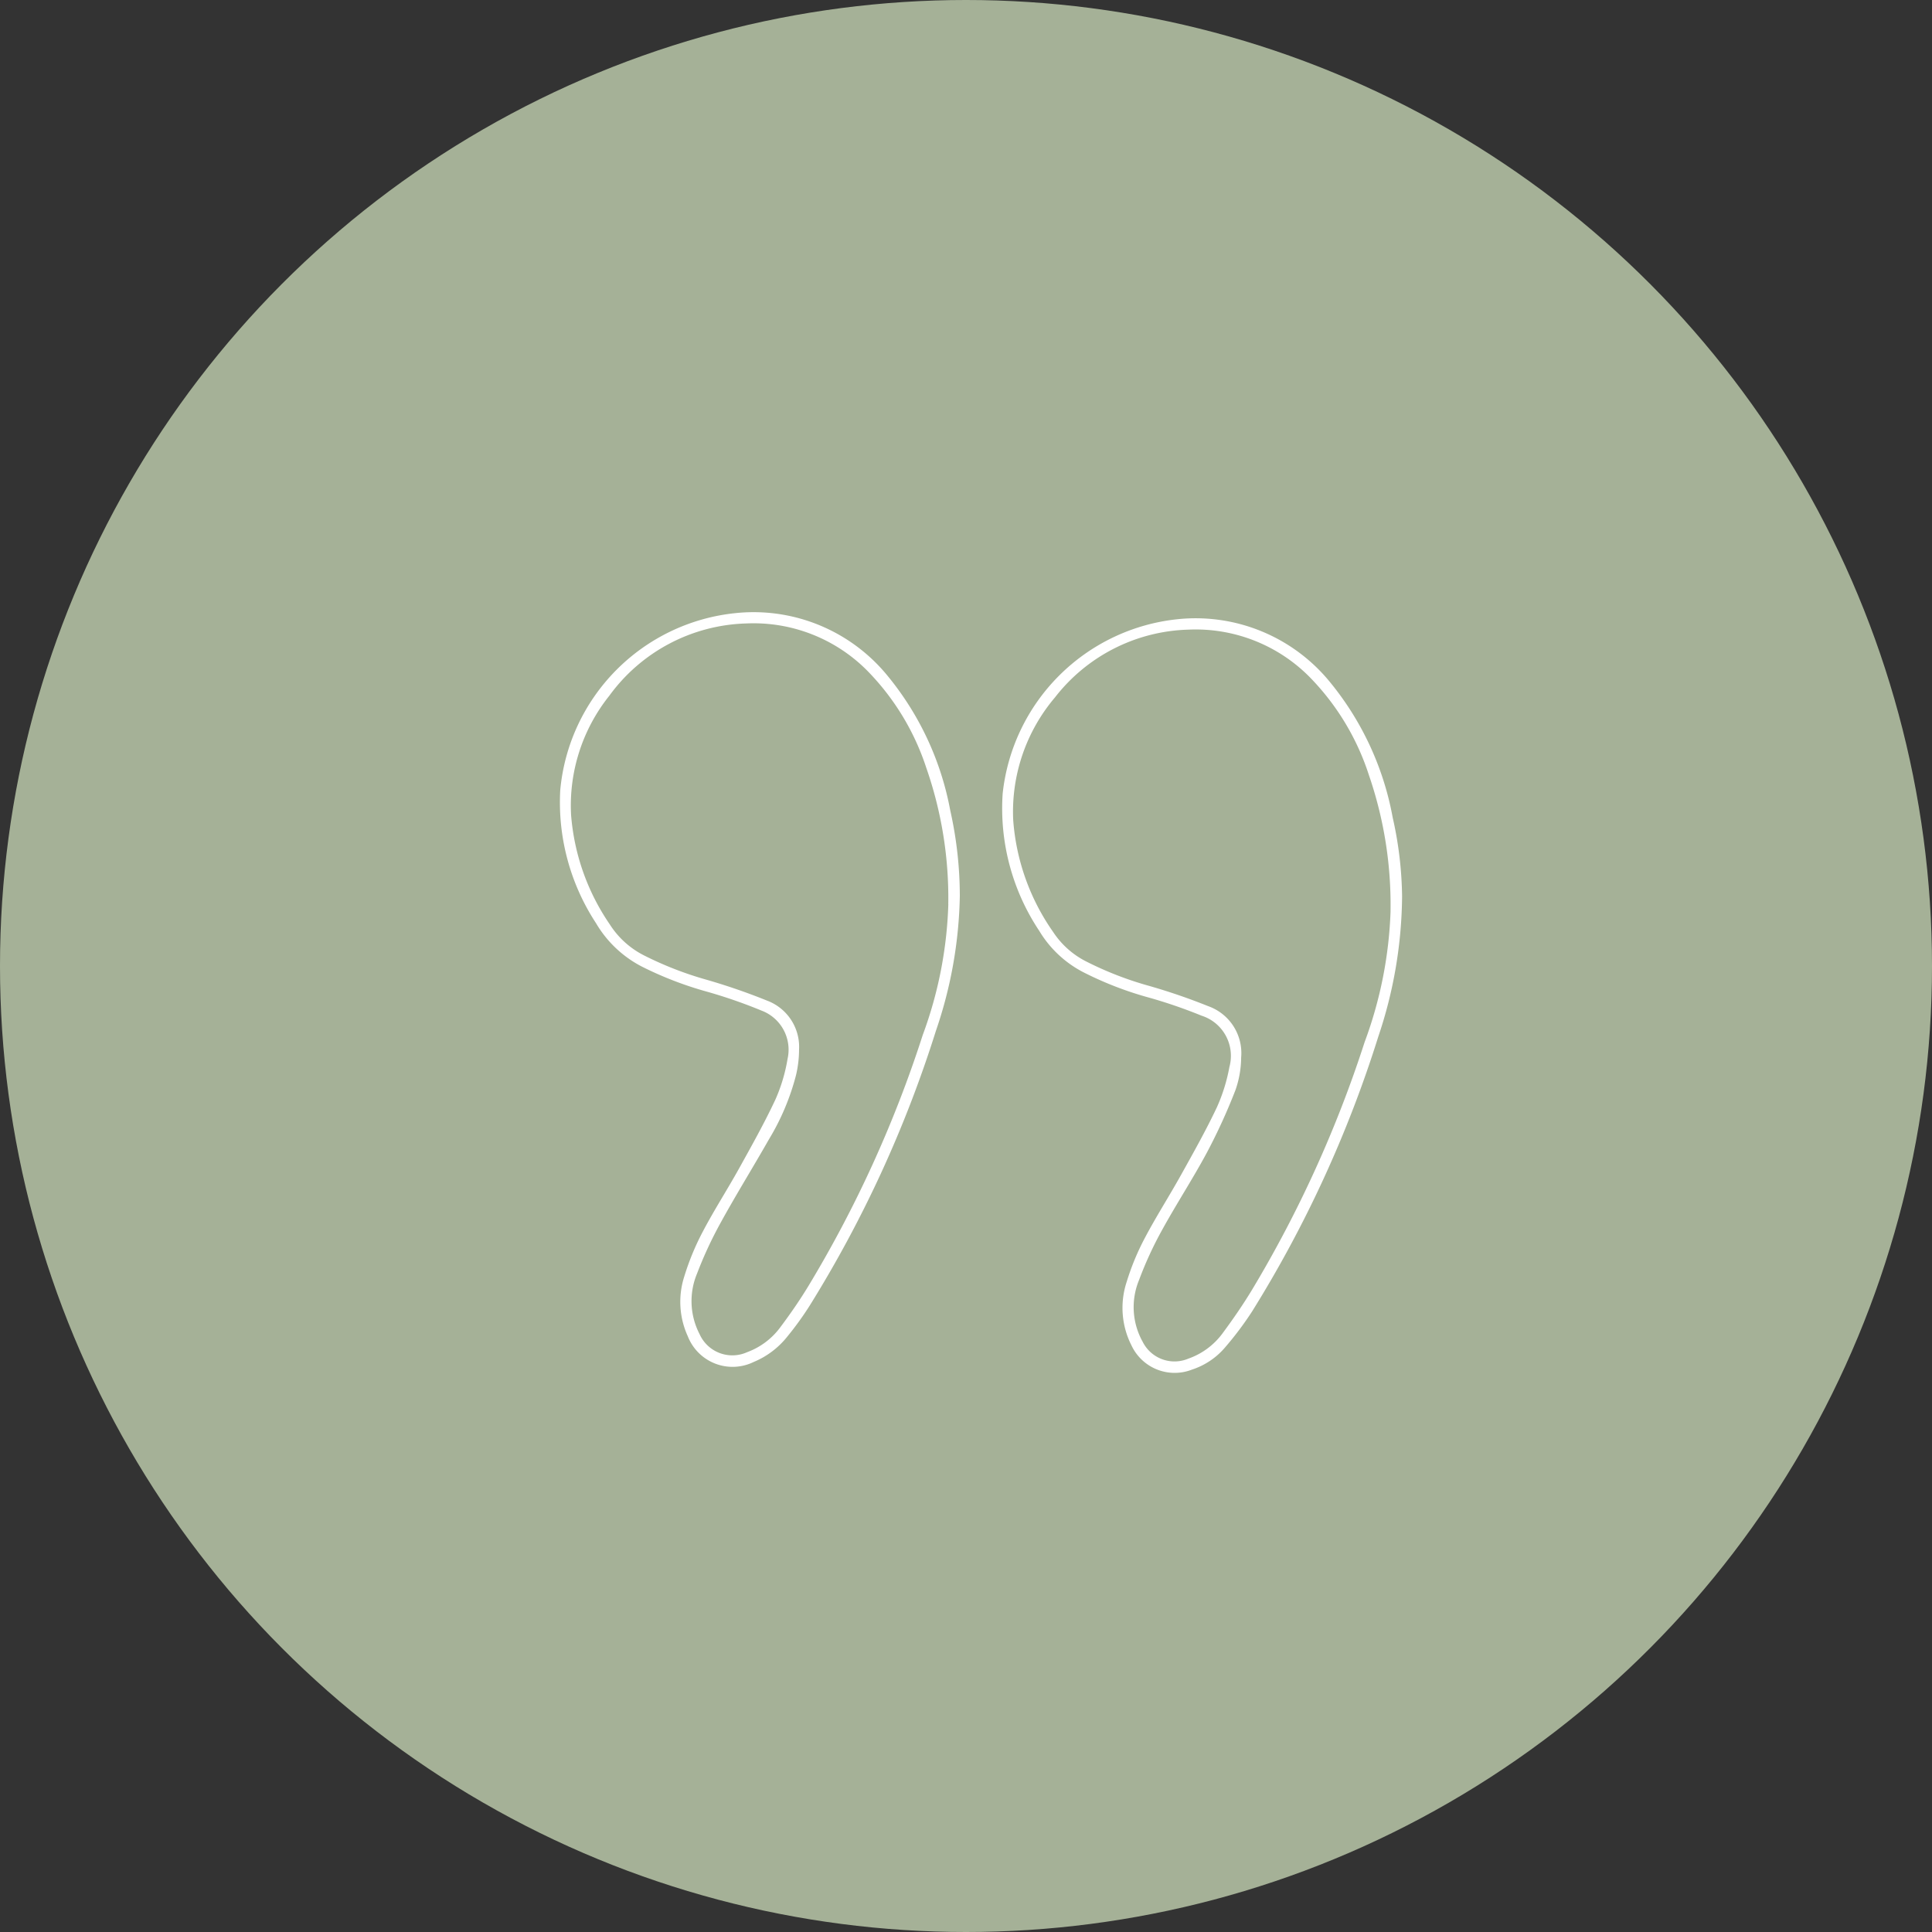 <svg xmlns="http://www.w3.org/2000/svg" xmlns:xlink="http://www.w3.org/1999/xlink" width="130" height="130" viewBox="0 0 130 130"><rect x="0" y="0" width="130" height="130" fill="#333333" stroke="none"/><defs><clipPath id="clip-path"><rect id="Rectangle_4873" data-name="Rectangle 4873" width="56.685" height="51.158" fill="#fff"></rect></clipPath></defs><g id="Groupe_12142" data-name="Groupe 12142" transform="translate(-911 -4119)"><circle id="Ellipse_116" data-name="Ellipse 116" cx="65" cy="65" r="65" transform="translate(911 4119)" fill="#a5b197"></circle><g id="Groupe_12114" data-name="Groupe 12114" transform="translate(948.658 4160.209)"><g id="Groupe_12113" data-name="Groupe 12113" transform="translate(0 0)" clip-path="url(#clip-path)"><path id="Trac&#xE9;_585" data-name="Trac&#xE9; 585" d="M26.926,19.073a29.449,29.449,0,0,1-1.611,9.087,80.988,80.988,0,0,1-8.495,18.49,21.24,21.24,0,0,1-1.5,2.075,5.656,5.656,0,0,1-2.269,1.712A3.235,3.235,0,0,1,8.62,48.7a5.561,5.561,0,0,1-.237-4.008,17.235,17.235,0,0,1,1.246-3.023c.761-1.452,1.654-2.833,2.45-4.267.844-1.523,1.7-3.046,2.437-4.622a11.234,11.234,0,0,0,.819-2.737,2.812,2.812,0,0,0-1.746-3.249,33.731,33.731,0,0,0-3.672-1.274,23.936,23.936,0,0,1-4.388-1.691,7.642,7.642,0,0,1-3.082-2.919A14.833,14.833,0,0,1,.04,11.954,13.187,13.187,0,0,1,11.807.049,11.635,11.635,0,0,1,22.025,4.216a19.992,19.992,0,0,1,4.256,9.1,26.4,26.4,0,0,1,.645,5.758m-.777.559a26.579,26.579,0,0,0-1.478-9.174,16.757,16.757,0,0,0-3.951-6.517,10.771,10.771,0,0,0-8.17-3.2A11.8,11.8,0,0,0,3.342,5.605,11.825,11.825,0,0,0,.769,13.629a15.087,15.087,0,0,0,2.6,7.356A5.866,5.866,0,0,0,5.7,23.09a23.388,23.388,0,0,0,4.19,1.627,41.547,41.547,0,0,1,4.057,1.4,3.325,3.325,0,0,1,2.162,3.3,7.543,7.543,0,0,1-.205,1.72,16.141,16.141,0,0,1-1.827,4.327c-1.064,1.871-2.2,3.7-3.236,5.586a26.907,26.907,0,0,0-1.594,3.43,4.817,4.817,0,0,0,.165,4.075,2.417,2.417,0,0,0,3.2,1.222,4.859,4.859,0,0,0,2.258-1.708c.654-.873,1.277-1.775,1.845-2.707a80.237,80.237,0,0,0,7.717-16.93,27.746,27.746,0,0,0,1.721-8.8" transform="translate(0 0)" fill="#fff"></path><path id="Trac&#xE9;_586" data-name="Trac&#xE9; 586" d="M63.786,19.213a30.123,30.123,0,0,1-1.6,9.426,80.473,80.473,0,0,1-8.49,18.49,22.275,22.275,0,0,1-1.846,2.454,4.915,4.915,0,0,1-2.2,1.463,3.205,3.205,0,0,1-4.072-1.627,5.58,5.58,0,0,1-.319-4.29A16.8,16.8,0,0,1,46.471,42.2c.763-1.45,1.653-2.834,2.449-4.267.831-1.493,1.67-2.984,2.4-4.527a11.745,11.745,0,0,0,.848-2.728,2.835,2.835,0,0,0-1.879-3.448,33.294,33.294,0,0,0-3.481-1.2A23.319,23.319,0,0,1,42.324,24.3a7.45,7.45,0,0,1-2.948-2.769A14.856,14.856,0,0,1,36.91,12.29,13.213,13.213,0,0,1,48.635.559,11.663,11.663,0,0,1,58.93,4.78a20.035,20.035,0,0,1,4.223,9.115,25.235,25.235,0,0,1,.633,5.318m-.777.959a26.8,26.8,0,0,0-1.457-9.134,16.789,16.789,0,0,0-4-6.606,10.789,10.789,0,0,0-8.178-3.175,11.768,11.768,0,0,0-8.943,4.558,11.889,11.889,0,0,0-2.812,8.251A15.008,15.008,0,0,0,40.307,21.6a5.787,5.787,0,0,0,2.273,2.009,22.867,22.867,0,0,0,4.192,1.62,40.794,40.794,0,0,1,3.962,1.36,3.353,3.353,0,0,1,2.223,3.463,6.71,6.71,0,0,1-.388,2.2,39.07,39.07,0,0,1-1.912,4.183c-.952,1.775-2.059,3.466-3.028,5.232a24.753,24.753,0,0,0-1.538,3.342,4.776,4.776,0,0,0,.239,4.163A2.393,2.393,0,0,0,49.4,50.31a4.846,4.846,0,0,0,2.344-1.757c.69-.932,1.35-1.892,1.95-2.884a80.373,80.373,0,0,0,7.572-16.661,27.929,27.929,0,0,0,1.746-8.837" transform="translate(-7.101 -0.098)" fill="#fff"></path></g></g></g></svg>